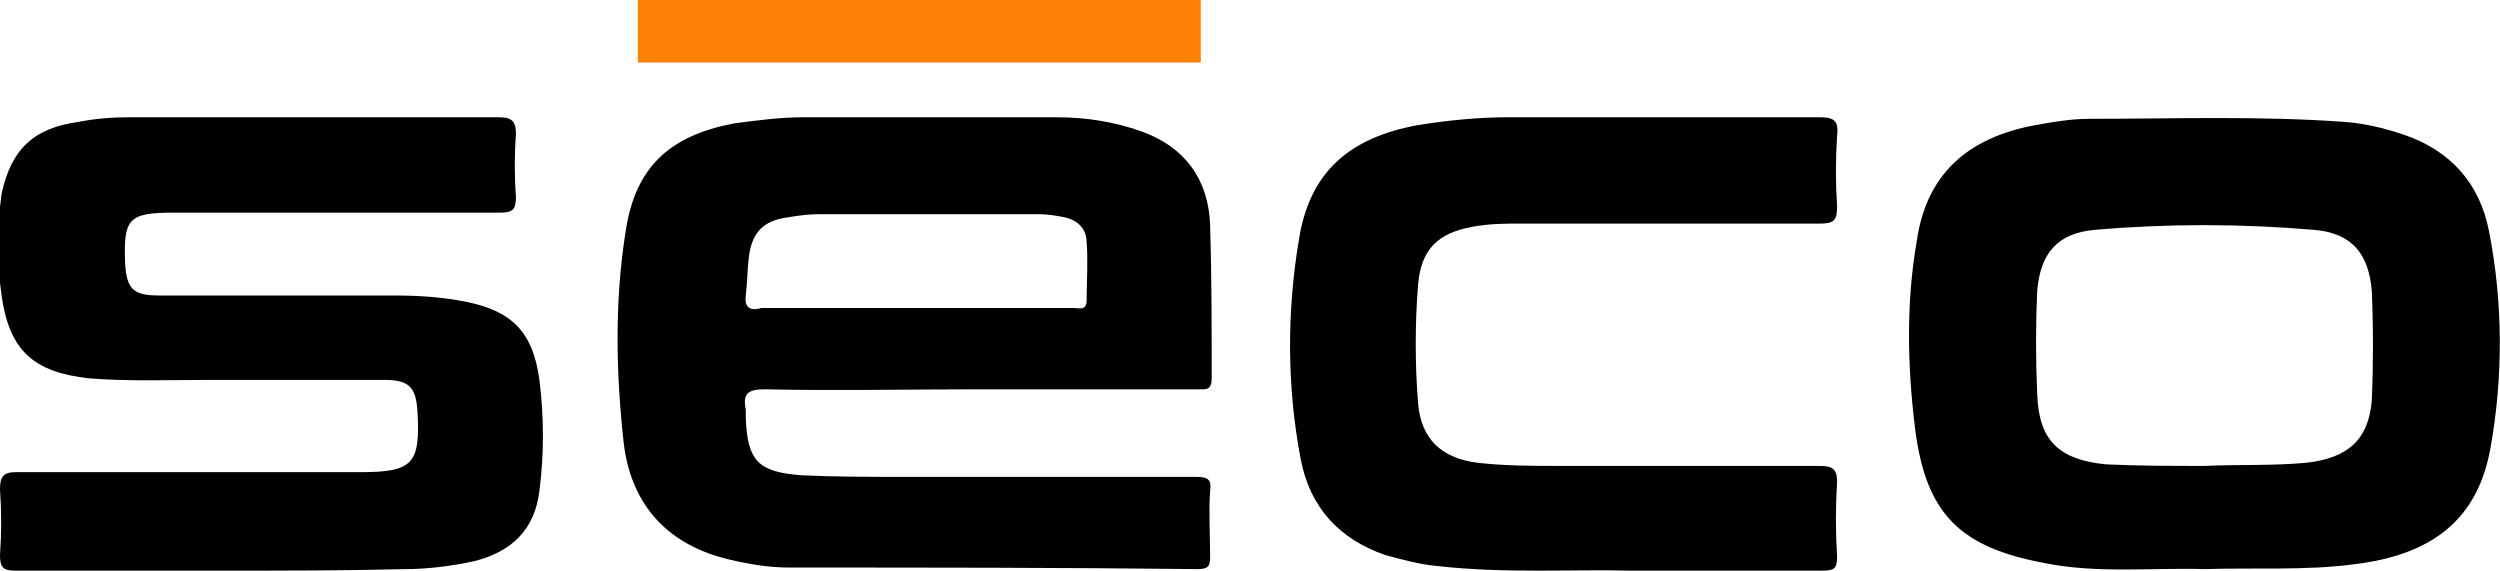 <svg xmlns="http://www.w3.org/2000/svg" xmlns:xlink="http://www.w3.org/1999/xlink" version="1.1" id="Слой_1" x="0px" y="0px" viewBox="0 0 159.9 36.5" style="enable-background:new 0 0 159.9 36.5;" xml:space="preserve"> <style type="text/css"> .Тень{fill:none;} .Скругленные_x0020_углы_x0020_2_x0020_pt_x002E_{fill:#FFFFFF;stroke:#1D1D1B;stroke-miterlimit:10;} .Быстрое_x0020_отражение_x0020_X{fill:none;} .Скос_x0020_мягкий{fill:url(#SVGID_1_);} .Сумрак{fill:#FFFFFF;} .Лиственный_x0020_орнамент_чб{fill:#FFDD00;} .Помпадур_чб{fill-rule:evenodd;clip-rule:evenodd;fill:#51AEE2;} .st0{fill:#FC8104;} </style> <linearGradient id="SVGID_1_" gradientUnits="userSpaceOnUse" x1="-747.793" y1="-378.359" x2="-747.086" y2="-377.652"> <stop offset="0" style="stop-color:#E6E6EB"></stop> <stop offset="0.175" style="stop-color:#E2E2E7"></stop> <stop offset="0.355" style="stop-color:#D6D6DB"></stop> <stop offset="0.537" style="stop-color:#C2C3C6"></stop> <stop offset="0.72" style="stop-color:#A5A7A9"></stop> <stop offset="0.903" style="stop-color:#818485"></stop> <stop offset="1" style="stop-color:#6B6E6E"></stop> </linearGradient> <g> <path d="M14.2,36.5c-4.4,0-8.8,0-13.2,0c-0.8,0-1-0.2-1-1c0.1-1.4,0.1-2.8,0-4.2c0-0.8,0.2-1.1,1-1.1c6.9,0,13.7,0,20.6,0 c0.5,0,0.9,0,1.4,0c3.4,0,3.9-0.5,3.7-3.9c-0.1-1.5-0.5-2-2.1-2c-3.7,0-7.4,0-11.2,0c-2.6,0-5.2,0.1-7.7-0.1 c-3.6-0.4-5.1-1.8-5.6-5.3c-0.3-2.1-0.3-4.3,0-6.5C0.7,9.6,2.1,8.2,5,7.8C6,7.6,7.1,7.5,8.2,7.5c7.9,0,15.8,0,23.7,0 c0.9,0,1.1,0.3,1.1,1.1c-0.1,1.3-0.1,2.7,0,4c0,0.8-0.2,1-1,1c-7,0-14,0-20.9,0c-2.9,0-3.2,0.4-3.1,3.2c0.1,1.7,0.5,2.1,2.2,2.1 c5,0,10,0,15,0c1.6,0,3.1,0.1,4.6,0.4c3,0.6,4.3,2,4.7,5c0.3,2.4,0.3,4.8,0,7.1c-0.3,2.5-1.8,3.9-4.2,4.5c-1.4,0.3-2.9,0.5-4.4,0.5 C22,36.5,18.1,36.5,14.2,36.5C14.2,36.5,14.2,36.5,14.2,36.5z"></path> <path d="M104.3,36.5c-3.6-0.1-8,0.2-12.4-0.3c-1.1-0.1-2.2-0.4-3.3-0.7c-2.9-1-4.8-3-5.4-6.1c-0.9-4.7-0.9-9.5-0.1-14.2 c0.7-4.2,3.2-6.4,7.6-7.2c1.9-0.3,3.8-0.5,5.8-0.5c6.6,0,13.3,0,19.9,0c1,0,1.2,0.3,1.1,1.2c-0.1,1.5-0.1,3,0,4.5 c0,0.9-0.2,1.1-1.1,1.1c-6.3,0-12.7,0-19,0c-1.1,0-2.1,0-3.2,0.2c-2.2,0.4-3.3,1.4-3.5,3.7c-0.2,2.5-0.2,5.1,0,7.6 c0.2,2.3,1.5,3.5,3.8,3.8c1.8,0.2,3.6,0.2,5.3,0.2c5.5,0,11.1,0,16.6,0c0.8,0,1.1,0.2,1.1,1c-0.1,1.6-0.1,3.2,0,4.8 c0,0.8-0.2,0.9-1,0.9C112.8,36.5,108.9,36.5,104.3,36.5z"></path> <path d="M76.5,30.5c-6.3,0-12.5,0-18.8,0c-2.1,0-4.3,0-6.4-0.1c-2.8-0.2-3.5-0.9-3.6-3.7c0-0.2,0-0.3,0-0.5c-0.2-1,0.1-1.3,1.2-1.3 c4.6,0.1,9.1,0,13.7,0c4.7,0,9.3,0,14,0c0.5,0,0.9,0.1,0.9-0.7c0-3.3,0-6.5-0.1-9.8c-0.1-2.9-1.6-5-4.4-6c-1.7-0.6-3.5-0.9-5.4-0.9 c-5.4,0-10.8,0-16.2,0c-1.5,0-3,0.2-4.5,0.4c-4.1,0.8-6.3,2.8-6.9,7c-0.7,4.5-0.6,9-0.1,13.5c0.5,4,2.9,6.5,6.8,7.4 c1.3,0.3,2.5,0.5,3.8,0.5c8.7,0,17.4,0,26.1,0.1c0.7,0,0.8-0.2,0.8-0.8c0-1.4-0.1-2.8,0-4.2C77.5,30.7,77.3,30.5,76.5,30.5z M47.7,18.9c0.1-0.8,0.1-1.7,0.2-2.5c0.2-1.5,0.9-2.3,2.5-2.5c0.6-0.1,1.3-0.2,1.9-0.2c4.7,0,9.5,0,14.2,0c0.5,0,1.1,0.1,1.6,0.2 c0.9,0.2,1.4,0.8,1.4,1.6c0.1,1.2,0,2.5,0,3.7c0,0.7-0.5,0.5-0.8,0.5c-3.4,0-6.7,0-10.1,0c-3.3,0-6.6,0-9.9,0 C48,19.9,47.6,19.7,47.7,18.9z"></path> <path d="M159.2,14.8c-0.6-3.1-2.5-5.2-5.5-6.2c-1.2-0.4-2.4-0.7-3.7-0.8c-5.5-0.4-10.9-0.2-16.4-0.2c-1.1,0-2.3,0.2-3.4,0.4 c-4.4,0.8-7,3.2-7.6,7.4c-0.7,4-0.6,8.1-0.1,12.1c0.7,5.4,2.9,7.5,8.2,8.5c3.4,0.7,6.9,0.3,10.3,0.4c3.2-0.1,6.4,0.1,9.5-0.3 c5.1-0.6,8-2.9,8.8-7.5C160.1,24.1,160.1,19.4,159.2,14.8z M151.7,25.6c-0.2,2.5-1.5,3.7-4.2,4c-2.2,0.2-4.3,0.1-6.5,0.2 c-2.1,0-4.2,0-6.3-0.1c-3-0.3-4.3-1.5-4.4-4.5c-0.1-2.2-0.1-4.4,0-6.6c0.2-2.4,1.3-3.7,3.7-3.9c4.6-0.4,9.3-0.4,14,0 c2.4,0.2,3.5,1.5,3.7,3.9C151.8,20.9,151.8,23.3,151.7,25.6z"></path> <rect x="40.8" class="st0" width="36" height="4"></rect> </g> </svg>